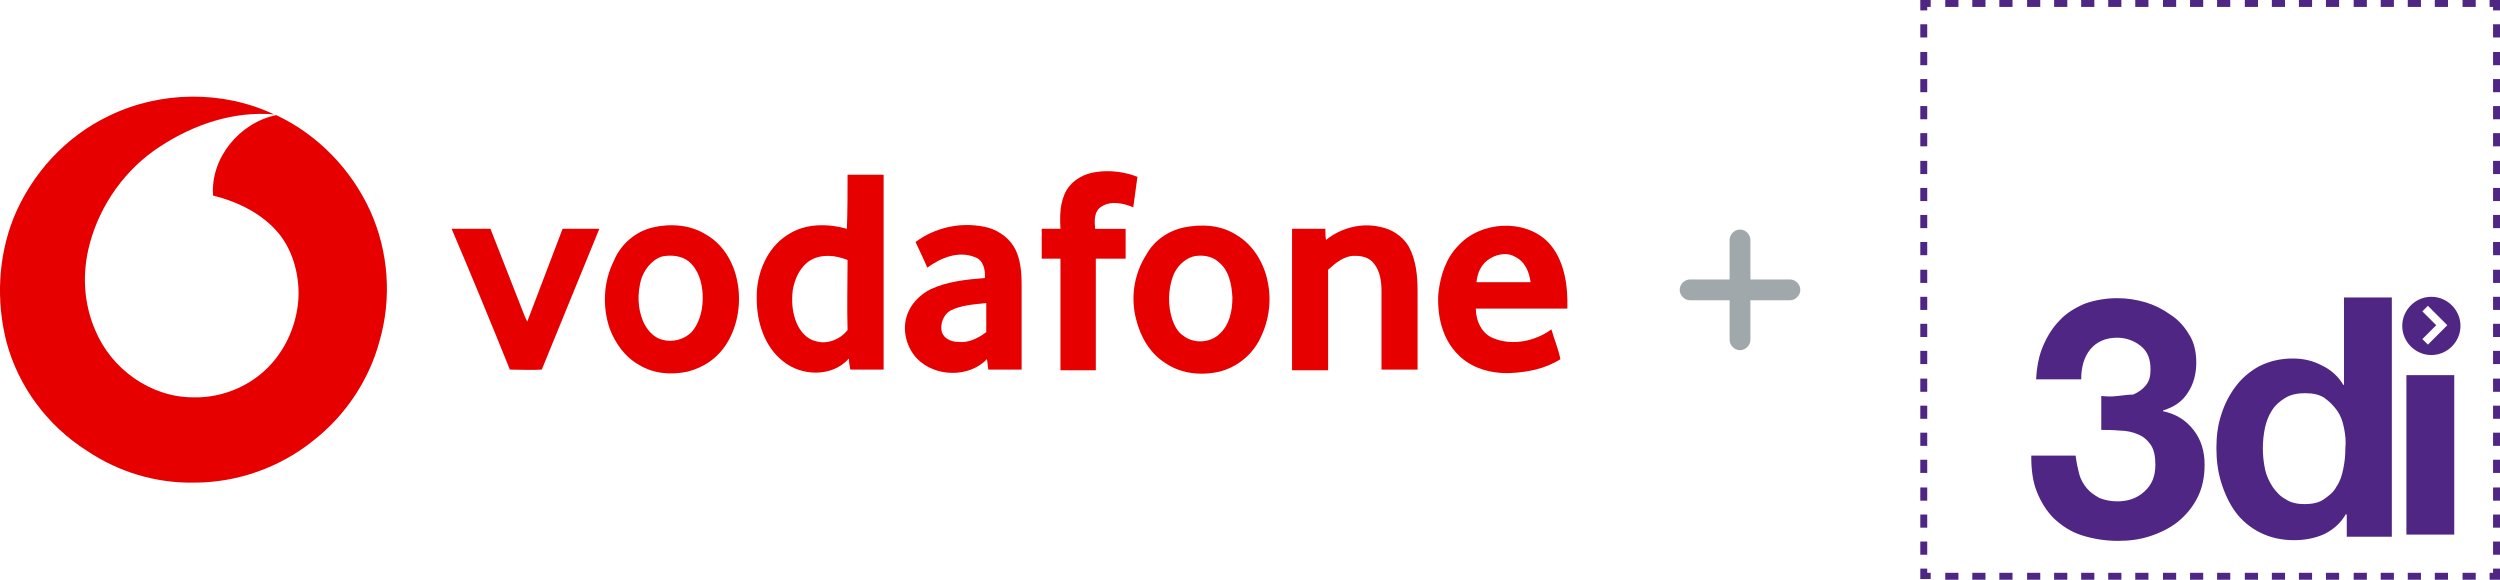 <svg xmlns="http://www.w3.org/2000/svg" width="360.53" height="83.6"><style>.st1{fill:#e60000}</style><path d="M258.13 40.3h-5.7v-5.7c0-.8-.7-1.5-1.5-1.5s-1.5.7-1.5 1.5v5.7h-5.7c-.8 0-1.5.7-1.5 1.5s.7 1.5 1.5 1.5h5.7V49c0 .8.7 1.5 1.5 1.5s1.5-.7 1.5-1.5v-5.7h5.7c.8 0 1.5-.7 1.5-1.5s-.7-1.5-1.5-1.5z" fill="#a1a8ac"/><g id="XMLID_1_"><path id="XMLID_15_" class="st1" d="M15.73 16.7c7.4-3.6 16.4-3.7 23.8-.2-5.8-.5-11.5 1.4-16.4 4.6-5 3.2-8.7 8.4-10.2 14.1-1.1 4.1-.9 8.5.8 12.4 2.3 5.6 8 9.7 14.1 9.7 3.5.1 7-1.1 9.7-3.3 3.2-2.6 5.2-6.6 5.5-10.8.2-3.3-.7-6.9-2.8-9.5-2.4-2.9-5.9-4.6-9.5-5.5-.4-5.4 3.8-10.5 9.1-11.6 6 2.8 10.9 7.9 13.6 13.9 2.6 5.8 3.1 12.5 1.3 18.7-1.5 5.6-4.9 10.7-9.5 14.3-4.8 3.9-11 6.1-17.2 6.1-5.5.1-10.9-1.5-15.5-4.6-5.7-3.6-9.9-9.3-11.6-15.7-1.5-5.9-1.2-12.2 1-17.8 2.6-6.4 7.5-11.8 13.8-14.8z"/><path id="XMLID_14_" class="st1" d="M153.83 27.4c.9-1.5 2.6-2.4 4.3-2.6 2-.3 4.1 0 5.9.7-.2 1.4-.4 2.9-.6 4.4-1.4-.6-3.2-1-4.6-.1-1.1.7-1 2.1-.9 3.2h4.4v4.3h-4.3v16.1h-5.1V37.3h-2.7V33h2.7c-.1-1.9-.1-3.9.9-5.6z"/><g id="XMLID_12_"><path id="XMLID_13_" class="st1" d="M122.23 25.2h5.2v28.1h-4.8c-.1-.5-.2-1-.2-1.6-2.4 2.7-6.8 2.6-9.5.4-2.7-2.1-3.8-5.7-3.8-9-.1-3.5 1.4-7.3 4.4-9.2 2.5-1.7 5.8-1.7 8.6-.9.1-2.6.1-5.2.1-7.8zm-5.3 12.3c-1.5.9-2.3 2.6-2.6 4.3-.2 1.6-.1 3.3.6 4.9.5 1.1 1.4 2.2 2.7 2.5 1.6.5 3.5-.2 4.6-1.6-.1-3.4 0-6.7 0-10.1-1.7-.7-3.7-.9-5.3 0z"/></g><g id="XMLID_10_"><path id="XMLID_11_" class="st1" d="M94.13 32.8c2.6-.6 5.5-.4 7.8 1.1 2.4 1.4 3.9 4 4.4 6.7.6 3 .1 6.3-1.5 8.9-1.3 2.1-3.3 3.5-5.7 4.1-2.4.5-4.9.3-7-1-2-1.1-3.4-3.1-4.2-5.2-1.1-3.2-.9-6.8.6-9.8 1-2.4 3.1-4.2 5.6-4.8zm1.3 4.2c-1.5.5-2.6 2-3 3.4-.5 1.9-.5 4 .3 5.9.5 1.2 1.5 2.4 2.8 2.7 1.4.4 3.1 0 4.2-1.1 1.3-1.5 1.7-3.6 1.6-5.5-.1-1.7-.6-3.5-2-4.7-1-.8-2.5-1-3.9-.7z"/></g><g id="XMLID_8_"><path id="XMLID_9_" class="st1" d="M132.03 34.9c2.8-2.1 6.5-2.9 9.9-2.2 1.7.3 3.4 1.4 4.3 2.9 1 1.7 1.1 3.8 1.1 5.7v12h-4.8c-.1-.5-.1-1-.2-1.5-2.6 2.7-7.5 2.6-10.1-.1-1.5-1.6-2.1-4-1.5-6 .5-1.8 1.9-3.2 3.5-4 2.4-1.1 5.1-1.4 7.8-1.6.1-1.1-.2-2.6-1.4-3-2.4-1-5 .1-6.9 1.5-.5-1.2-1.1-2.4-1.7-3.7zm5 9.9c-1 .6-1.5 2-1.2 3.1.3.9 1.3 1.4 2.3 1.4 1.5.2 2.9-.5 4.1-1.4v-4.2c-1.8.2-3.6.3-5.2 1.1z"/></g><g id="XMLID_6_"><path id="XMLID_7_" class="st1" d="M170.73 32.8c2.5-.5 5.3-.4 7.6 1.1 2.4 1.4 4 4.1 4.5 6.8.6 2.9.1 5.9-1.3 8.5-1.2 2.2-3.3 3.8-5.7 4.4-2.6.6-5.5.3-7.7-1.2-2.3-1.4-3.7-3.9-4.3-6.4-.8-3.1-.3-6.5 1.5-9.3 1.1-2 3.1-3.4 5.4-3.9zm1.3 4.2c-1.3.4-2.4 1.5-2.9 2.9-.7 2-.7 4.2-.1 6.1.3.9.8 1.9 1.6 2.4 1.5 1.2 3.9 1.1 5.3-.3 1.4-1.3 1.8-3.3 1.8-5.2-.1-1.9-.5-4-2.1-5.2-.9-.8-2.4-1-3.6-.7z"/></g><path id="XMLID_5_" class="st1" d="M191.23 34.6c2.1-1.7 5-2.5 7.7-1.9 1.7.3 3.3 1.3 4.2 2.8 1.1 2 1.3 4.3 1.3 6.5v11.3h-5.2V42c0-1.4-.2-2.9-1.1-4-.6-.8-1.6-1.1-2.6-1.1-1.6-.1-2.9 1-4 2v14.5h-5.2V33h4.8c0 .5 0 1.1.1 1.6z"/><g id="XMLID_3_"><path id="XMLID_4_" class="st1" d="M210.33 35.4c3.2-3.5 9.5-3.9 12.9-.5 2.4 2.5 2.9 6.3 2.8 9.6h-13.2c0 1.8.9 3.7 2.6 4.3 2.7 1.1 6 .4 8.3-1.3.4 1.4 1 2.8 1.3 4.3-2.2 1.4-4.8 1.9-7.3 2-2.7.1-5.6-.7-7.5-2.7-2.3-2.3-3-5.7-2.8-8.8.3-2.6 1.1-5.1 2.9-6.9zm4.1 2.2c-.9.7-1.4 1.9-1.5 3.1h7.8c-.2-1.5-.8-3-2.3-3.7-1.2-.7-2.9-.3-4 .6z"/></g><path id="XMLID_2_" class="st1" d="M65.13 33h5.6l4.9 12.5c.1.3.3.6.4.9 1.7-4.5 3.4-8.9 5.1-13.4h5.3c-2.8 6.8-5.5 13.5-8.3 20.3-1.5.1-3 0-4.6 0-2.7-6.7-5.5-13.5-8.4-20.3z"/></g><path d="M360.53 83.6h-1.5v-1h.5V82h1v1.6zm-3.5-1h-1.9v1h1.9v-1zm-4 0h-1.9v1h1.9v-1zm-3.9 0h-1.9v1h1.9v-1zm-3.9 0h-1.9v1h1.9v-1zm-3.9 0h-1.9v1h1.9v-1zm-4 0h-1.9v1h1.9v-1zm-3.9 0h-1.9v1h1.9v-1zm-3.9 0h-1.9v1h1.9v-1zm-3.9 0h-1.9v1h1.9v-1zm-4 0h-1.9v1h1.9v-1zm-3.9 0h-1.9v1h1.9v-1zm-3.9 0h-1.9v1h1.9v-1zm-3.9 0h-2v1h1.9v-1h.1zm-4 0h-1.9v1h1.9v-1zm-3.9 0h-1.9v1h1.9v-1zm-3.9 0h-1.9v1h1.9v-1zm-3.9 0h-1.9v1h1.9v-1zm-4 0h-1.9v1h1.9v-1zm-3.9 0h-1.9v1h1.9v-1zm-3.9 0h-1.9v1h1.9v-1zm-4 0h-.5V82h-1v1.5h1.5v-.9zm-.5-4.5h-1V80h1v-1.9zm0-3.9h-1v1.9h1v-1.9zm0-3.9h-1v1.9h1v-1.9zm0-4h-1v1.9h1v-1.9zm0-3.9h-1v1.9h1v-1.9zm0-3.9h-1v1.9h1v-1.9zm0-3.9h-1v1.9h1v-1.9zm0-4h-1v1.9h1v-1.9zm0-3.9h-1v1.9h1v-1.9zm0-3.9h-1v1.9h1v-1.9zm0-3.9h-1v1.9h1v-1.9zm0-4h-1v1.9h1v-1.9zm0-3.9h-1v1.9h1V31zm0-3.9h-1V29h1v-1.9zm0-3.9h-1v1.9h1v-1.9zm0-4h-1v1.9h1v-1.9zm0-3.9h-1v1.9h1v-1.9zm0-3.9h-1v1.9h1v-1.9zm0-3.9h-1v1.9h1V7.5zm0-4h-1v1.9h1V3.5zm0-2.5h.5V0h-1.5v1.5h1V1zm8.4-1h-1.9v1h1.9V0zm-3.9 0h-1.9v1h1.9V0zm74.6 0h-1.9v1h1.9V0zm-4 0h-1.9v1h1.9V0zm-3.9 0h-1.9v1h1.9V0zm-3.9 0h-1.9v1h1.9V0zm-3.9 0h-1.9v1h1.9V0zm-4 0h-1.9v1h1.9V0zm-3.9 0h-1.9v1h1.9V0zm-3.9 0h-1.9v1h1.9V0zm-3.9 0h-1.9v1h1.9V0zm-4 0h-1.9v1h1.9V0zm-3.9 0h-1.9v1h1.9V0zm-3.9 0h-1.9v1h1.9V0zm-3.9 0h-2v1h1.9V0h.1zm-4 0h-1.9v1h1.9V0zm-3.9 0h-1.9v1h1.9V0zm-3.9 0h-1.9v1h1.9V0zm-3.9 0h-1.9v1h1.9V0zm-4 0h-1.9v1h1.9V0zm70.3 0h-1.5v1h.5v.5h1V0zm0 7.5h-1v1.9h1V7.5zm0-4h-1v1.9h1V3.5zm0 74.6h-1V80h1v-1.9zm0-3.9h-1v1.9h1v-1.9zm0-3.9h-1v1.9h1v-1.9zm0-4h-1v1.9h1v-1.9zm0-3.9h-1v1.9h1v-1.9zm0-3.9h-1v1.9h1v-1.9zm0-3.9h-1v1.9h1v-1.9zm0-4h-1v1.9h1v-1.9zm0-3.9h-1v1.9h1v-1.9zm0-3.9h-1v1.9h1v-1.9zm0-3.9h-1v1.9h1v-1.9zm0-4h-1v1.9h1v-1.9zm0-3.9h-1v1.9h1V31zm0-3.9h-1V29h1v-1.9zm0-3.9h-1v1.9h1v-1.9zm0-4h-1v1.9h1v-1.9zm0-3.9h-1v1.9h1v-1.9zm0-3.9h-1v1.9h1v-1.9zm-55.1 45.7c-.8.1-1.6.1-2.4 0V62c.8 0 1.7 0 2.7.1.9 0 1.8.2 2.5.5.8.3 1.4.8 1.9 1.5s.7 1.7.7 2.9c0 1.7-.5 2.9-1.6 3.9s-2.4 1.4-3.9 1.4c-1 0-1.9-.2-2.6-.5-.7-.4-1.3-.8-1.8-1.4s-.9-1.3-1.1-2.1c-.2-.8-.4-1.7-.5-2.6h-6.4c0 2 .2 3.7.8 5.2.6 1.5 1.4 2.8 2.5 3.9 1.1 1 2.4 1.9 4 2.4s3.3.8 5.2.8c1.7 0 3.2-.2 4.7-.7s2.9-1.2 4-2.1c1.2-1 2.1-2.1 2.8-3.5.7-1.4 1-3 1-4.7 0-1.9-.5-3.6-1.6-5s-2.5-2.3-4.4-2.7v-.1c1.6-.5 2.8-1.3 3.6-2.6.8-1.2 1.2-2.7 1.2-4.3 0-1.5-.3-2.9-1-4-.7-1.2-1.6-2.2-2.7-2.9-1.1-.8-2.3-1.4-3.6-1.8-1.4-.4-2.7-.6-4.1-.6-1.7 0-3.3.3-4.7.8-1.4.6-2.7 1.4-3.6 2.4-1 1-1.8 2.3-2.4 3.7s-.9 3-1 4.8h6.5c0-1.7.4-3.2 1.3-4.3s2.2-1.7 3.9-1.7c1.2 0 2.4.4 3.4 1.2s1.4 1.9 1.4 3.4c0 1-.2 1.7-.7 2.3s-1.1 1-1.8 1.3c-.6 0-1.3.1-2.2.2m32.9 17c-.8 1.4-1.9 2.3-3.1 2.9-1.3.6-2.8.9-4.4.9-1.9 0-3.5-.4-4.9-1.1s-2.6-1.7-3.5-2.9c-.9-1.2-1.6-2.7-2.1-4.3-.5-1.6-.7-3.3-.7-5 0-1.7.2-3.3.7-4.8.5-1.6 1.2-2.9 2.1-4.1s2.1-2.2 3.4-2.9c1.4-.7 3-1.1 4.8-1.1 1.5 0 2.9.3 4.2 1 1.3.6 2.4 1.6 3.1 2.8h.1V42.9h6.9v34.5h-6.5v-3.2h-.1v-.1zm-.3-12.4c-.2-1-.5-1.8-1-2.5s-1.1-1.3-1.8-1.8-1.7-.7-2.8-.7c-1.1 0-2.1.2-2.9.7s-1.4 1-1.9 1.8-.8 1.6-1 2.5c-.2 1-.3 1.9-.3 3 0 1 .1 1.9.3 2.9.2 1 .6 1.8 1.1 2.6.5.7 1.1 1.4 1.9 1.8.7.5 1.7.7 2.7.7 1.1 0 2.1-.2 2.8-.7.7-.5 1.4-1 1.8-1.8.5-.7.8-1.6 1-2.6s.3-1.9.3-3c.1-.9 0-1.9-.2-2.9m15.9 15.4h-6.9v-23h6.9v23zm-1-30.2l-.8.8-2 2-.8-.8 2-2-2-2 .8-.8 2 2 .8.8zm1.9.1c0-2.3-1.9-4.2-4.2-4.2-2.3 0-4.2 1.9-4.2 4.2s1.9 4.2 4.2 4.2c2.3 0 4.2-1.9 4.2-4.2" fill="#4f2683"/></svg>
